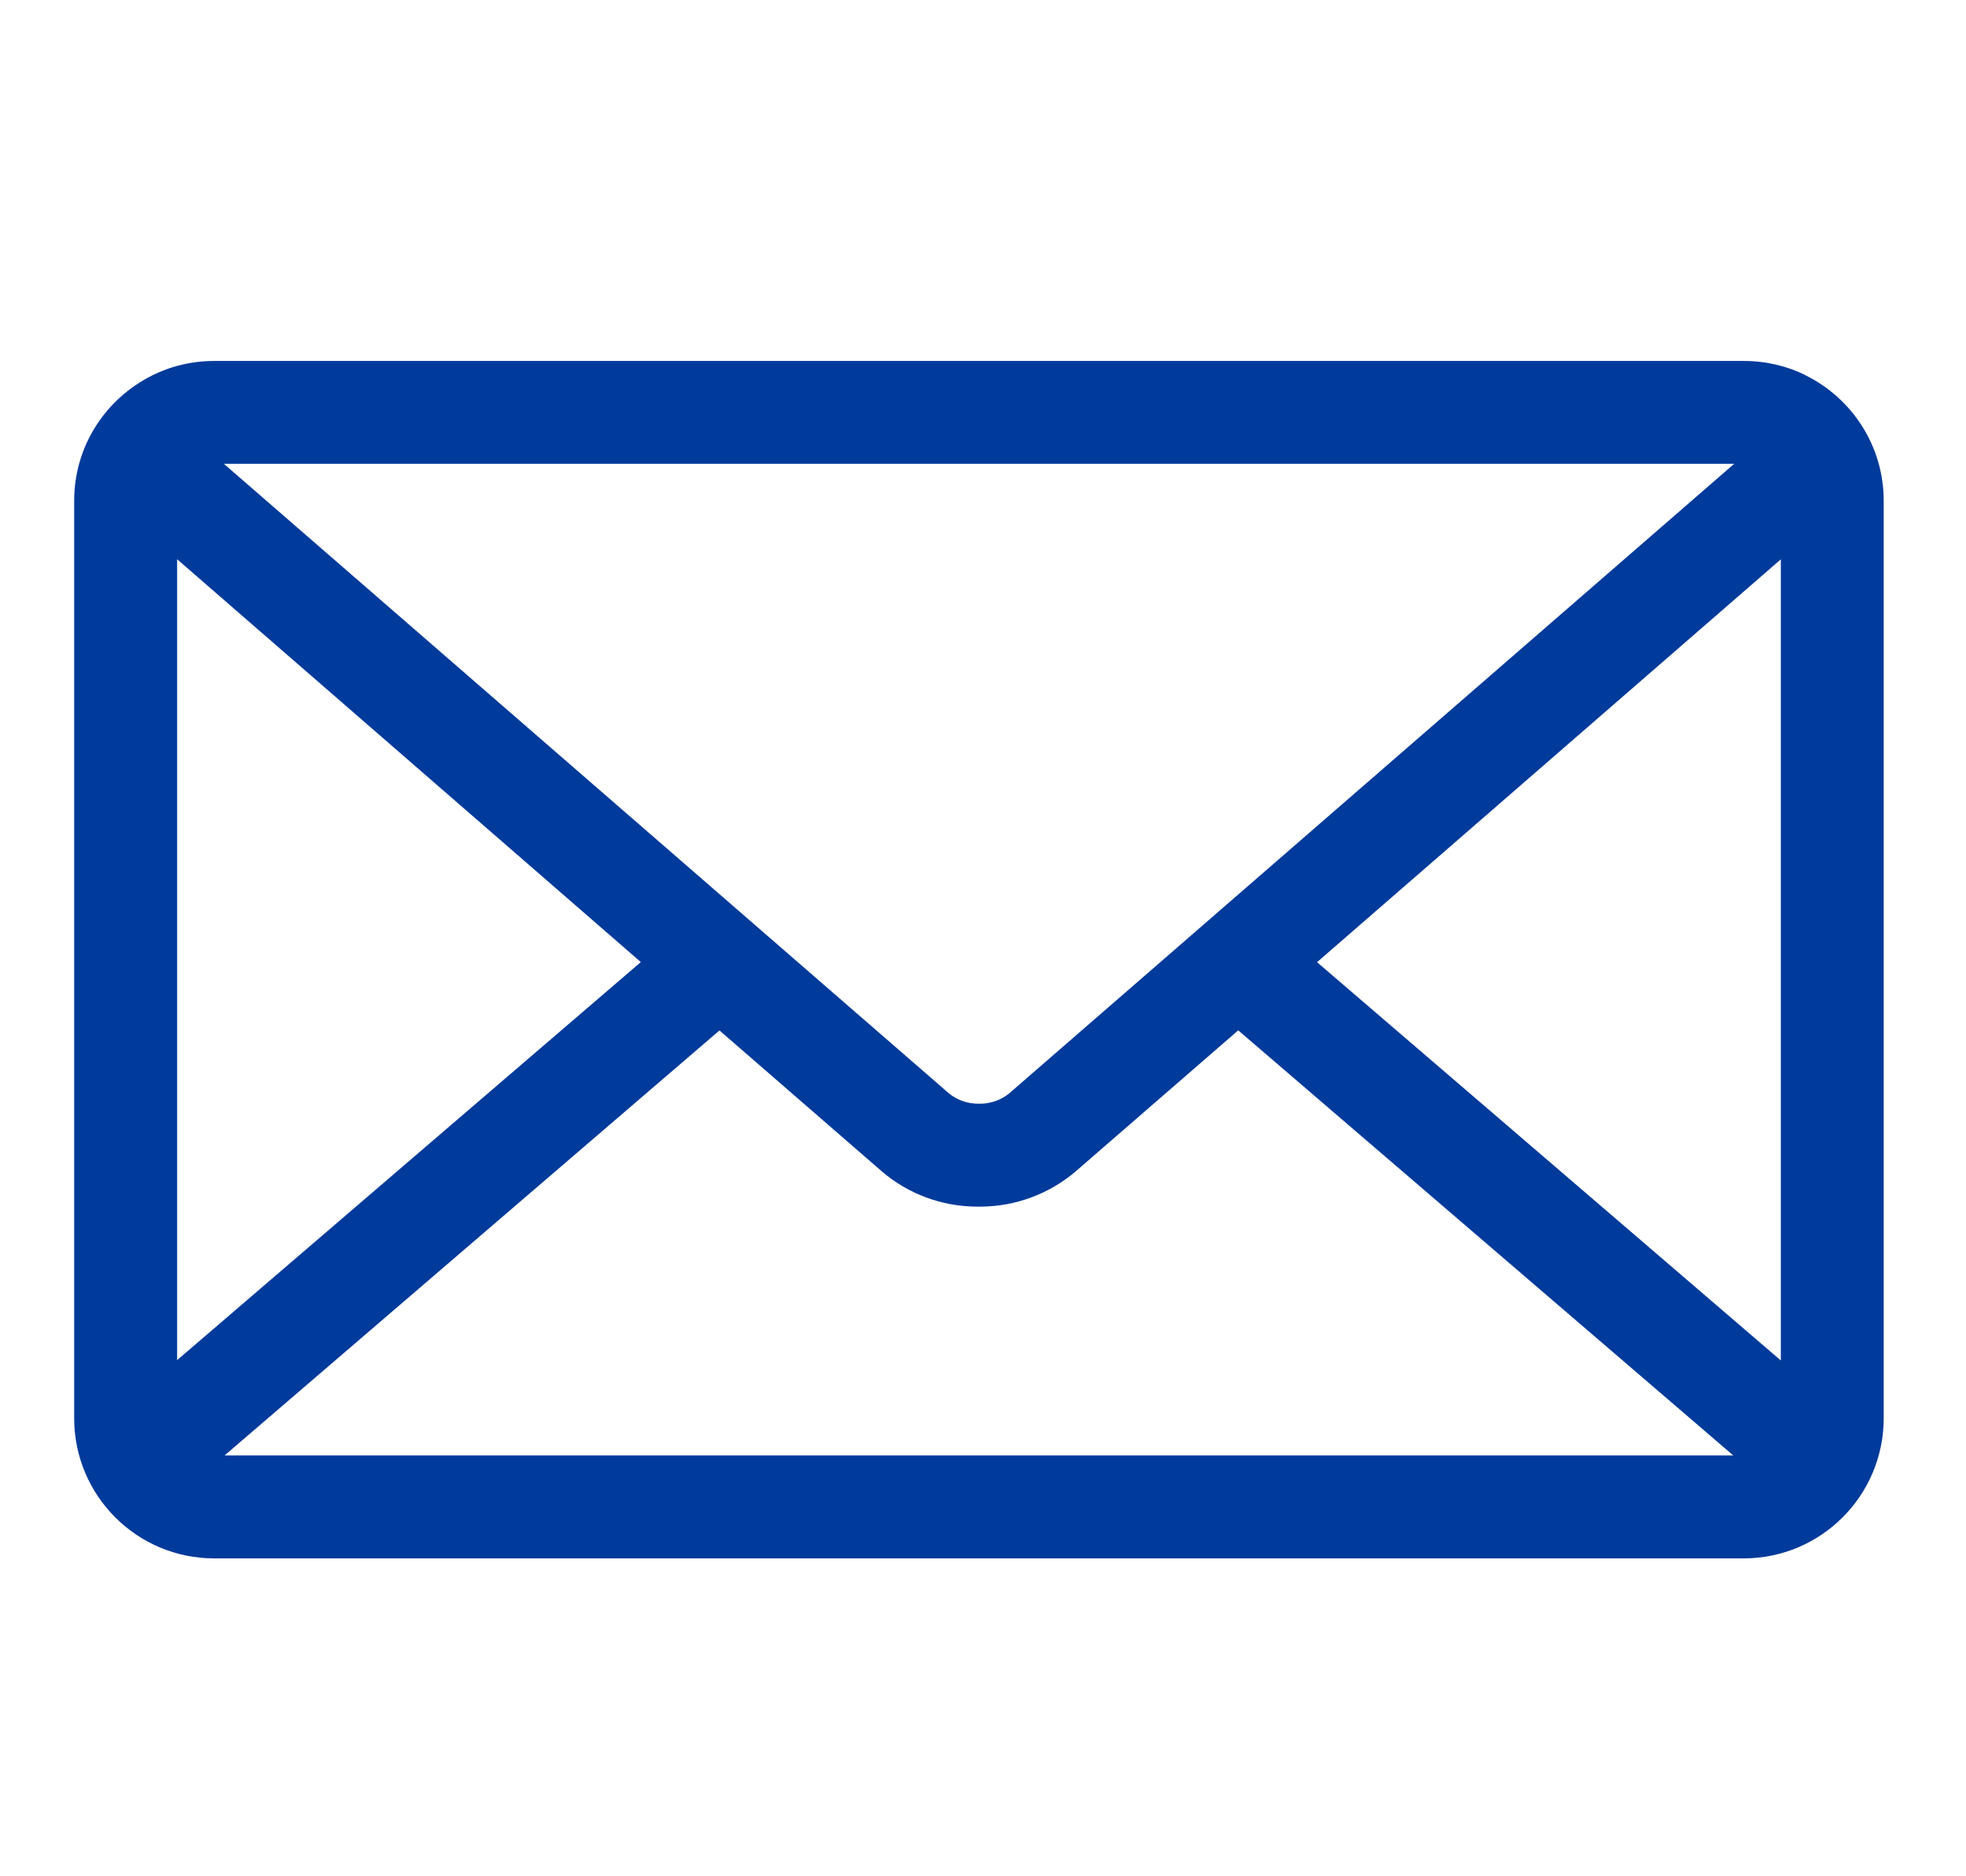 <svg width="22" height="21" viewBox="0 0 22 21" fill="none" xmlns="http://www.w3.org/2000/svg">
<g clip-path="url(#clip0_13_598)">
<path d="M14.738 10.769L19.928 6.26V15.227L14.738 10.769ZM8.051 11.533L9.873 13.115C10.159 13.358 10.532 13.505 10.94 13.505H10.954H10.953H10.965C11.373 13.505 11.746 13.357 12.036 13.112L12.033 13.114L13.856 11.532L19.396 16.29H2.513L8.051 11.533ZM2.505 5.191H19.406L11.288 12.242C11.2 12.311 11.089 12.353 10.967 12.353C10.963 12.353 10.96 12.353 10.956 12.353H10.957C10.953 12.353 10.949 12.353 10.945 12.353C10.823 12.353 10.711 12.311 10.623 12.241L10.624 12.242L2.505 5.191ZM1.982 6.259L7.171 10.768L1.982 15.223V6.259ZM20.206 4.2C20.004 4.099 19.766 4.04 19.514 4.04H2.398C2.145 4.04 1.906 4.099 1.694 4.206L1.703 4.202C1.182 4.462 0.83 4.992 0.83 5.605V5.608V15.875C0.831 16.741 1.533 17.442 2.397 17.442H19.511C20.377 17.442 21.078 16.74 21.079 15.875V5.608C21.079 5.607 21.079 5.606 21.079 5.605C21.079 4.991 20.725 4.46 20.211 4.204L20.201 4.2H20.206Z" fill="#003A9B"/>
</g>
<defs>
<clipPath id="clip0_13_598">
<rect width="20.25" height="20.25" fill="white" transform="translate(0.83 0.665)"/>
</clipPath>
</defs>
</svg>
